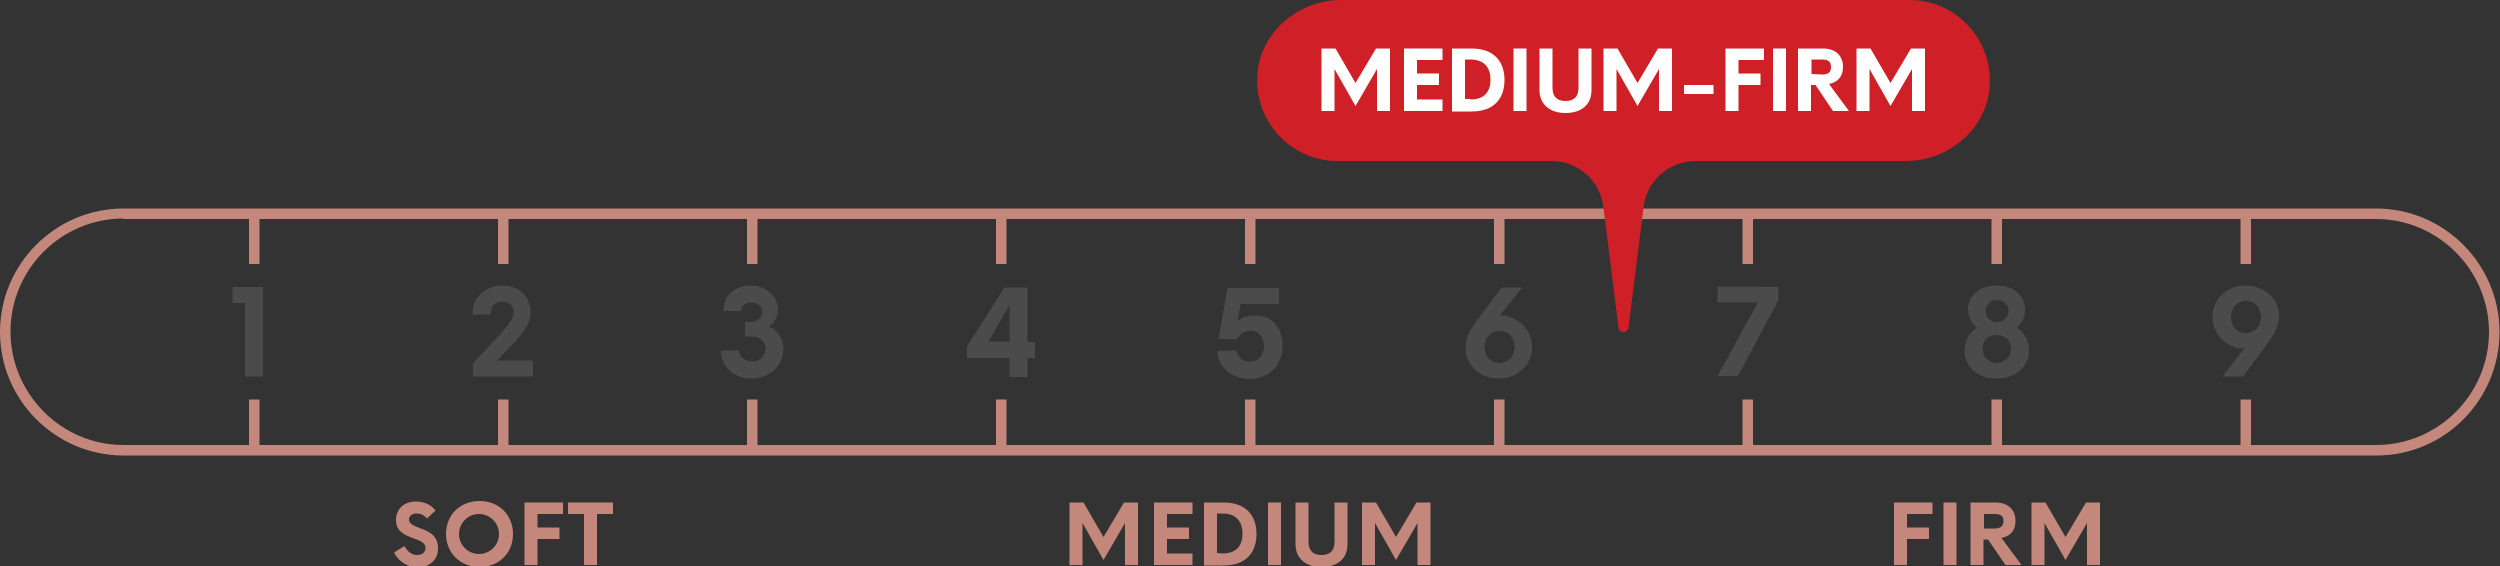 <?xml version="1.0" encoding="UTF-8"?> <!-- Generator: Adobe Illustrator 26.3.1, SVG Export Plug-In . SVG Version: 6.00 Build 0) --> <svg xmlns="http://www.w3.org/2000/svg" xmlns:xlink="http://www.w3.org/1999/xlink" version="1.1" id="Layer_1" x="0px" y="0px" viewBox="0 0 500 113.3" style="enable-background:new 0 0 500 113.3;" xml:space="preserve"><rect x="0" y="0" width="500" height="113.3" fill="#333333" stroke="none"/> <style type="text/css"> .st0{fill:#C3887B;} .st1{fill:#4B4B4B;} .st2{fill:#CF2027;} .st3{fill:#FFFFFF;} </style> <g id="scale"> <path id="frame" class="st0" d="M475.3,91.1H24.7C11.1,91.1,0,80,0,66.4s11.1-24.7,24.7-24.7h450.5c13.6,0,24.7,11.1,24.7,24.7 S488.9,91.1,475.3,91.1L475.3,91.1z M24.7,43.7c-12.5,0-22.6,10.2-22.6,22.6S12.2,89,24.7,89h450.5c12.5,0,22.6-10.2,22.6-22.6 s-10.2-22.6-22.6-22.6H24.7z"></path> <rect x="199.2" y="42.7" class="st0" width="2.1" height="10.1"></rect> <rect x="249" y="42.7" class="st0" width="2.1" height="10.1"></rect> <rect x="149.4" y="42.7" class="st0" width="2.1" height="10.1"></rect> <rect x="99.6" y="42.7" class="st0" width="2.1" height="10.1"></rect> <rect x="398.3" y="42.7" class="st0" width="2.1" height="10.1"></rect> <rect x="448.1" y="42.7" class="st0" width="2.1" height="10.1"></rect> <rect x="49.8" y="42.7" class="st0" width="2.1" height="10.1"></rect> <rect x="348.5" y="42.7" class="st0" width="2.1" height="10.1"></rect> <rect x="298.8" y="42.7" class="st0" width="2.1" height="10.1"></rect> <rect x="398.3" y="79.9" class="st0" width="2.1" height="10.1"></rect> <rect x="49.8" y="79.9" class="st0" width="2.1" height="10.1"></rect> <rect x="298.8" y="79.9" class="st0" width="2.1" height="10.1"></rect> <rect x="448.1" y="79.9" class="st0" width="2.1" height="10.1"></rect> <rect x="348.5" y="79.9" class="st0" width="2.1" height="10.1"></rect> <rect x="249" y="79.9" class="st0" width="2.1" height="10.1"></rect> <rect x="149.4" y="79.9" class="st0" width="2.1" height="10.1"></rect> <rect x="99.6" y="79.9" class="st0" width="2.1" height="10.1"></rect> <rect x="199.2" y="79.9" class="st0" width="2.1" height="10.1"></rect> </g> <g id="numbers"> <path class="st1" d="M49,60.6h-2.5v-3.2h6.1v17.9H49V60.6z"></path> <path class="st1" d="M106.6,72.1v3.2h-12v-2.7c7.6-7.9,8.1-8.6,8.1-10.3c0-1.4-1.2-2-2.3-2c-1.2,0-2.3,0.8-2.3,2.6h-3.6 c0-3.8,2.9-5.8,6-5.8s5.6,2.1,5.6,5.2c0,2.8-1.2,4.2-6.7,9.8L106.6,72.1L106.6,72.1z"></path> <path class="st1" d="M156.7,69.8c0,3.3-2.7,5.9-6.4,5.9c-3.3,0-6.1-2.1-6.1-5.6h3.6c0,1.2,1.2,2.2,2.6,2.2c1.6,0,2.7-1.1,2.7-2.6 s-1.1-2.4-2.7-2.4H149l0-2.9h1.2c1.2,0,2.2-0.8,2.2-2s-0.9-1.9-2.1-1.9s-2.1,0.6-2.1,1.7l-3.5,0c0-3.2,2.4-5.1,5.4-5.1 s5.5,2.1,5.5,4.8c0,1.4-0.6,2.6-1.8,3.4C155.6,66.1,156.6,67.7,156.7,69.8L156.7,69.8z"></path> <path class="st1" d="M207,71.6h-1.5v3.8h-3.6v-3.8h-8.5v-2.3l7.5-11.8h4.6v10.9h1.5V71.6L207,71.6z M201.9,68.3V61l-4.2,7.3H201.9z "></path> <path class="st1" d="M256.5,69.1c0,4.1-2.9,6.7-6.5,6.7c-3.4,0-6.4-2.1-6.5-5.6l3.8-0.1c0.3,1.6,1.4,2.2,2.8,2.2 c1.5,0,2.7-1.2,2.7-3.1s-1.3-3.1-2.7-3.1c-1,0-2.1,0.6-2.7,1.7l-3.7,0l1.8-10.2h10.3v3.2h-7.7l-0.6,3.4c0.7-0.6,1.9-1.1,3.6-1.1 C254.1,63,256.5,65.3,256.5,69.1L256.5,69.1z"></path> <path class="st1" d="M306.4,69.4c0,3.8-3.1,6.3-6.7,6.3s-6.6-2.6-6.6-6c0-2.2,0.9-3.7,2.3-5.6l4.9-6.6h4.1l-4.5,5.7 c0.3-0.1,0.5-0.1,0.8-0.1C303.8,63.5,306.4,66,306.4,69.4L306.4,69.4z M302.9,69.4c0-1.8-1.2-3.2-3-3.2s-3,1.4-3,3.2s1.2,3.2,3,3.2 S302.9,71.2,302.9,69.4z"></path> <path class="st1" d="M355.7,57.4v2.6l-8.1,15.2h-4.1l8.1-14.7h-8.1v-3.2L355.7,57.4L355.7,57.4z"></path> <path class="st1" d="M405.8,70.1c0,3.2-2.6,5.6-6.5,5.6s-6.4-2.4-6.4-5.6c0-2,1-3.6,2.5-4.6c-1.1-0.8-1.8-2.1-1.8-3.6 c0-2.8,2.3-4.8,5.7-4.8s5.7,2,5.7,4.8c0,1.6-0.6,2.8-1.7,3.6C404.9,66.5,405.8,68.1,405.8,70.1L405.8,70.1z M402.2,69.7 c0-1.6-1.2-2.7-2.9-2.7s-2.8,1.1-2.8,2.7s1.2,2.9,2.8,2.9S402.2,71.3,402.2,69.7z M397.1,62.2c0,1.3,1,2.2,2.3,2.2s2.3-0.9,2.3-2.2 s-1-2.2-2.3-2.2S397.1,60.9,397.1,62.2z"></path> <path class="st1" d="M455.8,63c0,2.2-0.9,3.7-2.3,5.7l-4.9,6.6h-4.1l4.4-5.7c-0.3,0.1-0.5,0.1-0.8,0.1c-3-0.4-5.6-2.9-5.6-6.3 c0-3.8,3.1-6.3,6.6-6.3S455.8,59.6,455.8,63L455.8,63z M452.2,63.4c0-1.8-1.2-3.2-3-3.2s-3,1.3-3,3.2s1.2,3.2,3,3.2 S452.2,65.2,452.2,63.4z"></path> <path class="st2" d="M381.9,0H268.2c-8.4,0-15.9,6.2-16.7,14.5c-0.9,9.6,6.6,17.7,16,17.7h42.8c5.4,0,9.9,4.1,10.4,9.4l3,23.9 c0.1,1.2,1.8,1.2,2,0l3-23.9c0.5-5.3,5-9.4,10.4-9.4h42.1c8.4,0,15.9-6.2,16.7-14.5C398.8,8.1,391.3,0,381.9,0L381.9,0z"></path> </g> <g id="EN"> <g id="outlined_text"> <g> <path class="st0" d="M78.8,110.5l2.1-1.3c0.6,1.1,1.4,1.8,2.5,1.8s1.7-0.6,1.7-1.4c0-1-0.9-1.4-2.3-1.9c-1.9-0.7-3.6-1.4-3.6-3.7 c0-2.2,1.6-3.7,4-3.7c1.5,0,3,0.6,3.9,1.8l-1.7,1.6c-0.6-0.7-1.3-1-2.1-1c-0.9,0-1.5,0.5-1.5,1.2c0,0.8,0.8,1.2,2.1,1.7 c2,0.7,3.7,1.5,3.7,4.1c0,2.3-1.7,3.8-4.3,3.8C81.4,113.3,79.7,112.3,78.8,110.5L78.8,110.5z"></path> <path class="st0" d="M89.2,106.8c0-3.8,2.8-6.6,6.7-6.6s6.7,2.8,6.7,6.6s-2.8,6.6-6.7,6.6S89.2,110.5,89.2,106.8z M99.8,106.8 c0-2.2-1.8-4-4-4s-4,1.8-4,4s1.8,4,4,4S99.8,109,99.8,106.8z"></path> <path class="st0" d="M107.5,102.8v2.7h4.4v2.3h-4.4v5.2h-2.6v-12.5h7.7v2.3L107.5,102.8L107.5,102.8z"></path> <path class="st0" d="M122.6,102.8h-3.2V113h-2.6v-10.2h-3.2v-2.3h9L122.6,102.8L122.6,102.8z"></path> </g> <g> <path class="st0" d="M227.6,100.5V113h-2.6v-8.4l-4.3,7.4l-4.2-7.4v8.4h-2.6v-12.5h2.8l4,6.9l4.1-6.9H227.6L227.6,100.5z"></path> <path class="st0" d="M233.4,102.8v2.7h4.4v2.3h-4.4v2.9h5.1v2.3h-7.7v-12.5h7.7v2.3L233.4,102.8L233.4,102.8z"></path> <path class="st0" d="M240.8,100.5h3.9c4.7,0,6.6,2.8,6.6,6.3s-1.9,6.3-6.6,6.3h-3.9V100.5L240.8,100.5z M244.5,110.7 c2.9,0,4-1.7,4-4s-1.2-4-4-4h-1.1v7.9L244.5,110.7L244.5,110.7z"></path> <path class="st0" d="M253.6,100.5h2.6V113h-2.6V100.5z"></path> <path class="st0" d="M259.1,108.8v-8.3h2.6v7.9c0,1.9,1.1,2.6,2.6,2.6s2.6-0.7,2.6-2.6v-7.9h2.6v8.3c0,3.1-2.2,4.6-5.2,4.6 S259.1,111.8,259.1,108.8L259.1,108.8z"></path> <path class="st0" d="M286.1,100.5V113h-2.6v-8.4l-4.3,7.4l-4.2-7.4v8.4h-2.6v-12.5h2.8l4,6.9l4.1-6.9H286.1L286.1,100.5z"></path> </g> <g> <path class="st3" d="M278,9.7v12.5h-2.6v-8.4l-4.3,7.4l-4.2-7.4v8.4h-2.6V9.7h2.8l4,6.9l4.1-6.9L278,9.7L278,9.7z"></path> <path class="st3" d="M283.4,12v2.7h4.4V17h-4.4v2.9h5.1v2.3h-7.7V9.7h7.7V12H283.4z"></path> <path class="st3" d="M290.4,9.7h3.9c4.7,0,6.6,2.8,6.6,6.3s-1.9,6.3-6.6,6.3h-3.9V9.7L290.4,9.7z M294.1,19.9c2.9,0,4-1.7,4-4 s-1.2-4-4-4H293v7.9H294.1z"></path> <path class="st3" d="M302.7,9.7h2.6v12.5h-2.6V9.7z"></path> <path class="st3" d="M307.9,18V9.7h2.6v7.9c0,1.9,1.1,2.6,2.6,2.6s2.6-0.7,2.6-2.6V9.7h2.6V18c0,3.1-2.2,4.6-5.2,4.6 S307.9,21,307.9,18L307.9,18z"></path> <path class="st3" d="M334.4,9.7v12.5h-2.6v-8.4l-4.3,7.4l-4.2-7.4v8.4h-2.6V9.7h2.8l4,6.9l4.1-6.9L334.4,9.7L334.4,9.7z"></path> <path class="st3" d="M336.8,17h5.9v1.8h-5.9V17z"></path> <path class="st3" d="M347.7,12v2.7h4.4V17h-4.4v5.2h-2.6V9.7h7.7V12C352.8,12,347.7,12,347.7,12z"></path> <path class="st3" d="M354.6,9.7h2.6v12.5h-2.6V9.7z"></path> <path class="st3" d="M369.8,22.2h-3.2l-3.5-5.2h-0.9v5.2h-2.6V9.7l5,0c2.7,0,4,1.6,4,3.7c0,1.8-0.9,3-2.8,3.4L369.8,22.2 L369.8,22.2z M364.4,14.9c1.1,0,1.8-0.3,1.8-1.5s-0.7-1.5-1.8-1.5h-2.1v2.9L364.4,14.9L364.4,14.9z"></path> <path class="st3" d="M385,9.7v12.5h-2.6v-8.4l-4.3,7.4l-4.2-7.4v8.4h-2.6V9.7h2.8l4,6.9l4.1-6.9L385,9.7L385,9.7z"></path> </g> <g> <path class="st0" d="M381.4,102.8v2.7h4.4v2.3h-4.4v5.2h-2.6v-12.5h7.7v2.3L381.4,102.8L381.4,102.8z"></path> <path class="st0" d="M388.7,100.5h2.6V113h-2.6V100.5z"></path> <path class="st0" d="M404.3,113h-3.2l-3.5-5.1h-0.9v5.1h-2.6v-12.5l5,0c2.7,0,4,1.6,4,3.7c0,1.8-0.9,3-2.8,3.4L404.3,113 L404.3,113z M398.9,105.7c1.1,0,1.8-0.4,1.8-1.5s-0.7-1.4-1.8-1.4h-2.1v2.9H398.9z"></path> <path class="st0" d="M420,100.5V113h-2.6v-8.4l-4.3,7.4l-4.2-7.4v8.4h-2.6v-12.5h2.8l4,6.9l4.1-6.9H420L420,100.5z"></path> </g> </g> </g> </svg> 